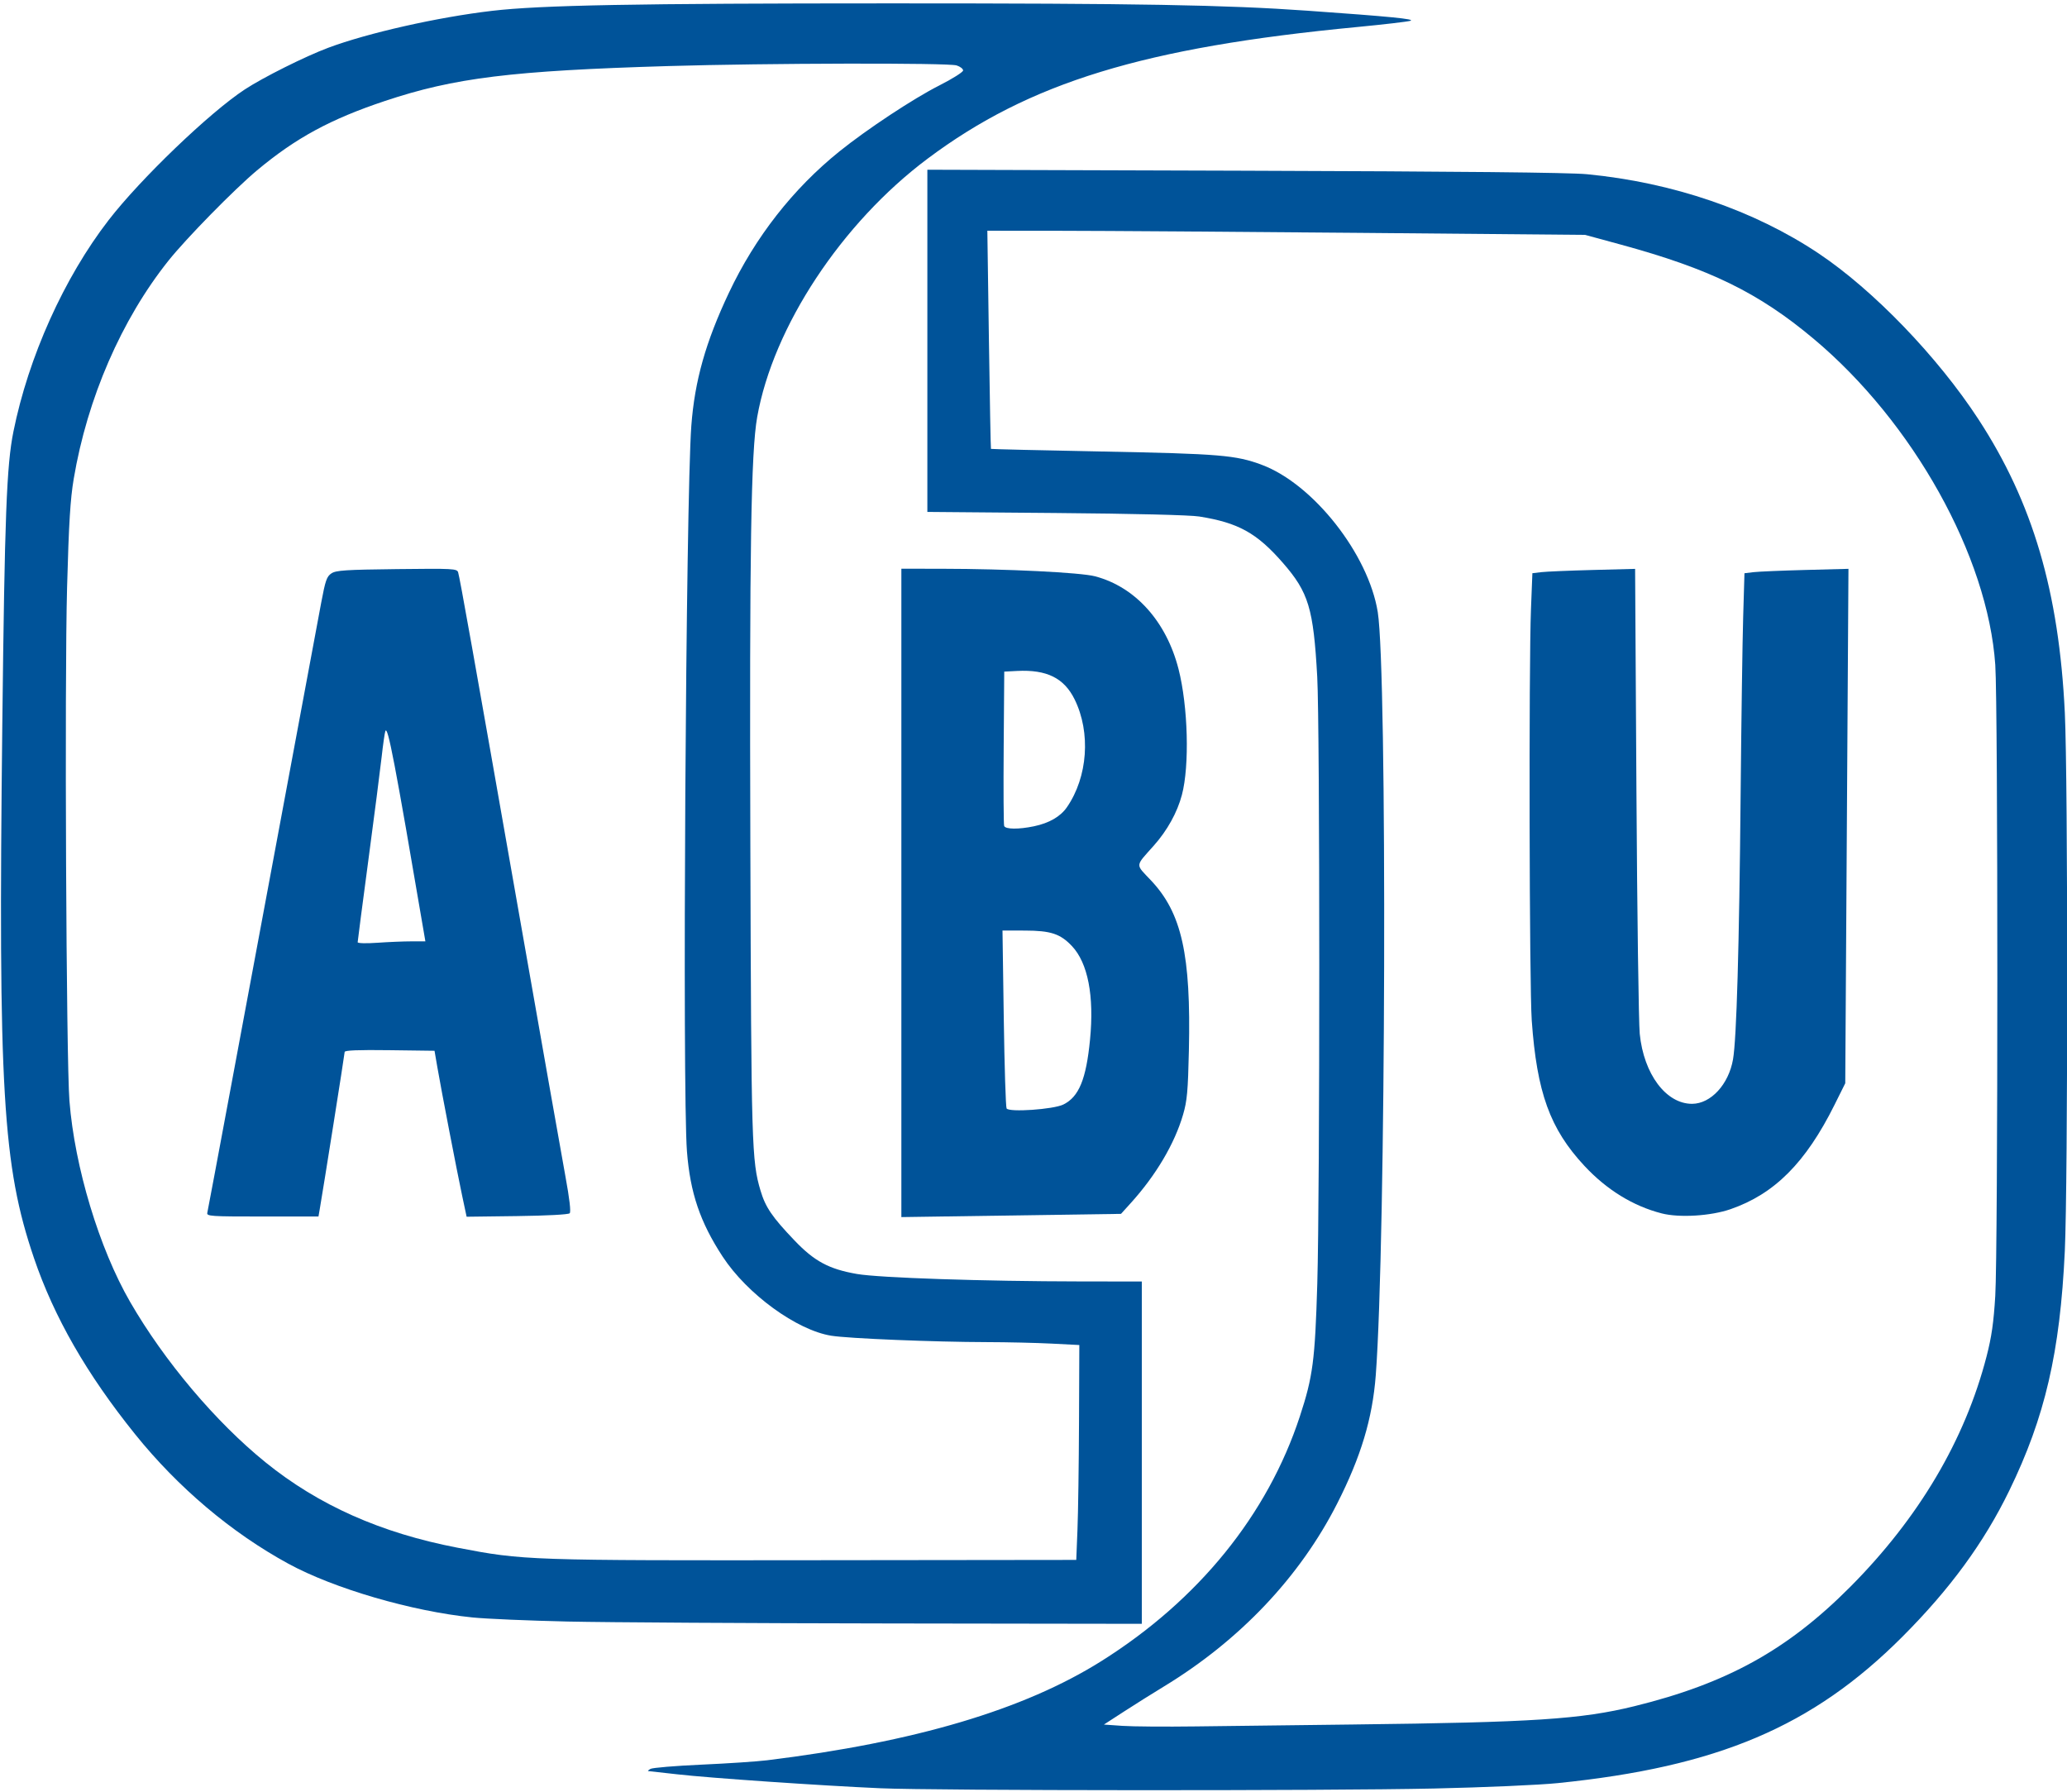 <?xml version="1.0" encoding="UTF-8" standalone="no"?>
<svg
   xmlns:dc="http://purl.org/dc/elements/1.1/"
   xmlns:cc="http://creativecommons.org/ns#"
   xmlns:rdf="http://www.w3.org/1999/02/22-rdf-syntax-ns#"
   xmlns:svg="http://www.w3.org/2000/svg"
   xmlns="http://www.w3.org/2000/svg"
   xmlns:sodipodi="http://sodipodi.sourceforge.net/DTD/sodipodi-0.dtd"
   xmlns:inkscape="http://www.inkscape.org/namespaces/inkscape"
   inkscape:version="1.0 (4035a4fb49, 2020-05-01)"
   sodipodi:docname="png-transparent-asia-pacific-broadcasting-union-logo-abu-tv-song-festival-2014-organization-aishwarya-rai-blue-text-trademark-thumbnail.svg"
   viewBox="0 0 360 312"
   height="312"
   width="360"
   id="svg10"
   version="1.1">
  <defs
     id="defs14" />
  <sodipodi:namedview
     inkscape:current-layer="g18"
     inkscape:window-maximized="1"
     inkscape:window-y="-8"
     inkscape:window-x="-8"
     inkscape:cy="156"
     inkscape:cx="180"
     inkscape:zoom="2.650641"
     showgrid="false"
     id="namedview12"
     inkscape:window-height="1017"
     inkscape:window-width="1920"
     inkscape:pageshadow="2"
     inkscape:pageopacity="0"
     guidetolerance="10"
     gridtolerance="10"
     objecttolerance="10"
     borderopacity="1"
     bordercolor="#666666"
     pagecolor="#ffffff" />
  <g
     id="g18"
     inkscape:label="Image"
     inkscape:groupmode="layer">
    <path
       id="path24"
       d="m 289.408,211.292 c -4.971,-1.272 -9.569,-4.101 -13.46,-8.278 -5.99,-6.431 -8.277,-12.744 -9.171,-25.321 -0.418,-5.873 -0.523,-61.769 -0.135,-71.606 l 0.247,-6.271 1.545,-0.185 c 0.85,-0.102 4.875,-0.272 8.945,-0.378 l 7.4,-0.193 0.231,38.751 c 0.127,21.313 0.387,40.309 0.576,42.212 0.699,7.016 4.589,12.211 9.128,12.189 3.258,-0.016 6.36,-3.388 7.117,-7.736 0.622,-3.57 1.077,-19.438 1.327,-46.207 0.119,-12.761 0.318,-26.632 0.442,-30.825 l 0.225,-7.623 1.562,-0.188 c 0.859,-0.103 4.935,-0.276 9.056,-0.384 l 7.494,-0.196 -0.279,44.79 -0.279,44.79 -1.879,3.773 c -5.003,10.046 -10.443,15.502 -18.097,18.151 -3.442,1.191 -8.905,1.526 -11.996,0.735 z"
       style="fill:#005399;fill-opacity:1;fill-rule:evenodd;stroke-width:0.377" />
    <path
       id="path26"
       d="M 156.987,155.484 V 99.033 l 7.074,0.009 c 11.315,0.015 24.136,0.646 26.663,1.312 7.005,1.847 12.413,7.856 14.534,16.146 1.66,6.49 1.937,16.833 0.587,21.926 -0.805,3.04 -2.538,6.172 -4.861,8.787 -3.338,3.758 -3.287,3.165 -0.517,6.101 5.354,5.676 6.973,12.944 6.596,29.617 -0.16,7.089 -0.312,8.766 -1.011,11.158 -1.483,5.078 -4.715,10.545 -9.095,15.387 l -1.718,1.899 -19.126,0.281 -19.126,0.281 z m 28.207,36.853 c 2.716,-1.332 3.978,-4.395 4.651,-11.293 0.745,-7.631 -0.369,-13.368 -3.168,-16.319 -2.014,-2.123 -3.681,-2.671 -8.151,-2.681 l -3.926,-0.008 0.222,15.273 c 0.122,8.4 0.344,15.47 0.492,15.71 0.433,0.7 8.147,0.168 9.88,-0.682 z m -5.118,-48.452 c 2.667,-0.559 4.618,-1.687 5.749,-3.326 3.63,-5.258 4.182,-12.993 1.34,-18.766 -1.835,-3.728 -4.863,-5.223 -10.038,-4.956 l -2.22,0.115 -0.099,13.202 c -0.055,7.261 -0.018,13.415 0.083,13.676 0.226,0.589 2.521,0.613 5.186,0.055 z"
       style="fill:#005399;fill-opacity:1;fill-rule:evenodd;stroke-width:0.377" />
    <path
       id="path28"
       d="m 36.108,211.175 c 0.084,-0.363 1.94,-10.252 4.123,-21.976 5.215,-28.001 14.65,-78.6 15.714,-84.266 0.728,-3.876 0.966,-4.556 1.784,-5.093 0.806,-0.529 2.476,-0.637 11.398,-0.74 9.838,-0.114 10.465,-0.08 10.664,0.566 0.301,0.981 2.641,14.095 10.59,59.352 3.845,21.891 7.489,42.518 8.098,45.838 0.72,3.923 0.979,6.168 0.74,6.414 -0.217,0.223 -3.951,0.423 -9.159,0.491 l -8.792,0.113 -0.785,-3.697 C 79.55,203.782 76.854,189.81 76.166,185.804 l -0.486,-2.829 -7.826,-0.102 c -5.47,-0.071 -7.826,0.022 -7.826,0.31 0,0.351 -3.725,23.848 -4.348,27.427 l -0.213,1.226 H 45.711 c -9.099,0 -9.746,-0.044 -9.603,-0.66 z m 35.535,-47.253 h 2.444 l -0.209,-1.226 c -5.123,-30.072 -6.358,-36.524 -6.769,-35.369 -0.111,0.311 -0.401,2.348 -0.645,4.527 -0.244,2.179 -1.281,10.243 -2.306,17.92 -1.025,7.677 -1.863,14.112 -1.864,14.298 -8.68e-4,0.194 1.476,0.235 3.452,0.094 1.899,-0.135 4.553,-0.245 5.897,-0.245 z"
       style="fill:#005399;fill-opacity:1;fill-rule:evenodd;stroke-width:0.377" />
    <path
       id="path30"
       d="m 153.307,311.395 c -10.285,-0.451 -29.802,-1.79 -35.309,-2.422 -2.665,-0.306 -4.957,-0.561 -5.093,-0.568 -0.136,-0.006 0.038,-0.178 0.387,-0.381 0.349,-0.203 4.338,-0.535 8.866,-0.738 4.527,-0.202 9.675,-0.545 11.438,-0.761 25.736,-3.159 44.741,-8.796 58.226,-17.271 16.901,-10.622 28.947,-25.475 34.572,-42.626 2.267,-6.912 2.634,-9.707 3.032,-23.097 0.467,-15.712 0.46,-97.204 -0.009,-105.67 -0.661,-11.923 -1.499,-14.701 -5.984,-19.848 -4.534,-5.203 -7.755,-6.988 -14.571,-8.073 -1.611,-0.257 -11.356,-0.494 -24.994,-0.609 L 161.514,89.142 V 59.348 29.555 l 55.175,0.173 c 37.542,0.118 56.622,0.312 59.703,0.608 14.941,1.436 29.12,6.287 40.368,13.809 9.522,6.368 20.703,17.97 27.81,28.856 9.466,14.499 14.037,30.025 15.052,51.12 0.55,11.437 0.547,82.019 -0.004,93.751 -0.827,17.611 -3.446,28.905 -9.668,41.689 -4.419,9.079 -10.33,17.155 -18.651,25.482 -15.612,15.622 -32.12,22.626 -59.999,25.457 -3.26,0.331 -12.777,0.747 -21.504,0.94 -18.748,0.414 -86.762,0.383 -96.488,-0.044 z m 82.529,-11.105 c 31.213,-0.363 39.571,-0.908 48.815,-3.182 16.116,-3.964 26.646,-9.782 37.579,-20.76 11.966,-12.016 20.015,-25.622 23.769,-40.181 0.868,-3.366 1.226,-5.857 1.508,-10.505 0.481,-7.915 0.484,-102.833 0.003,-109.877 -1.293,-18.929 -14.308,-42.281 -31.661,-56.805 -9.601,-8.036 -18.052,-12.161 -33.577,-16.391 l -6.193,-1.687 -39.079,-0.35 c -21.493,-0.193 -44.919,-0.355 -52.058,-0.361 l -12.98,-0.011 0.272,18.952 c 0.15,10.424 0.31,18.99 0.357,19.036 0.046,0.046 8.82,0.254 19.498,0.46 20.356,0.394 23.173,0.63 27.676,2.315 8.963,3.354 18.567,15.547 20.192,25.637 1.669,10.365 1.41,109.939 -0.347,132.902 -0.576,7.532 -2.577,14.184 -6.722,22.342 -6.496,12.786 -16.976,23.841 -30.22,31.879 -1.88,1.141 -4.991,3.094 -6.913,4.339 l -3.494,2.264 3.207,0.225 c 1.764,0.124 7.536,0.167 12.827,0.097 5.291,-0.07 17.684,-0.222 27.541,-0.336 z"
       style="fill:#005399;fill-opacity:1;fill-rule:evenodd;stroke-width:0.377" />
    <path
       id="path32"
       d="M 98.888,282.365 C 92.144,282.216 84.679,281.896 82.299,281.654 71.731,280.582 58.166,276.624 50.22,272.295 40.32,266.901 31.015,259.04 23.535,249.751 15.126,239.307 9.42,229.374 5.92,219.081 0.452,203.005 -0.324,189.908 0.404,125.959 0.815,89.826 1.148,81.058 2.336,75.165 4.958,62.155 11.167,48.359 18.913,38.337 24.483,31.13 36.507,19.593 42.642,15.57 45.841,13.472 53.189,9.804 57.174,8.316 64.086,5.734 76.217,2.999 85.683,1.889 94.144,0.897 110.575,0.59 155.289,0.588 c 43.111,-0.001 58.045,0.262 72.435,1.277 14.372,1.014 18.896,1.458 17.907,1.76 -0.512,0.156 -4.665,0.64 -9.23,1.077 -37.186,3.553 -57.1,9.652 -74.829,22.916 -14.988,11.214 -26.912,29.285 -29.696,45.007 -1.078,6.089 -1.35,23.135 -1.191,74.699 0.161,52.26 0.238,54.846 1.774,60.008 0.862,2.897 2.025,4.601 5.926,8.684 3.461,3.623 5.992,4.98 10.867,5.827 3.866,0.672 22.053,1.278 38.953,1.299 l 10.658,0.013 v 29.804 29.804 l -43.857,-0.063 c -24.122,-0.035 -49.375,-0.185 -56.119,-0.334 z m 88.771,-16.014 c 0.117,-2.905 0.238,-11.324 0.268,-18.709 l 0.055,-13.428 -4.839,-0.247 c -2.662,-0.136 -7.726,-0.253 -11.253,-0.26 -9.216,-0.019 -24.088,-0.629 -27.106,-1.112 -6.021,-0.963 -14.648,-7.243 -18.926,-13.78 -3.925,-5.997 -5.653,-11.09 -6.215,-18.323 -0.819,-10.531 -0.196,-113.639 0.763,-126.359 0.592,-7.845 2.495,-14.581 6.536,-23.133 4.591,-9.714 11.182,-18.142 19.281,-24.654 4.821,-3.876 12.861,-9.184 17.367,-11.464 2.282,-1.155 4.15,-2.333 4.15,-2.617 0,-0.284 -0.509,-0.677 -1.132,-0.874 -1.479,-0.468 -33.094,-0.398 -50.177,0.11 -27.348,0.814 -37.276,2.037 -49.404,6.085 -9.49,3.167 -15.507,6.433 -22.276,12.089 -3.935,3.289 -12.316,11.834 -15.416,15.72 -8.177,10.249 -14.134,23.963 -16.495,37.98 -0.597,3.546 -0.848,7.636 -1.157,18.863 -0.452,16.474 -0.15,82.383 0.41,89.464 0.912,11.521 5.188,25.685 10.564,34.994 5.958,10.316 14.915,20.928 23.587,27.943 9.228,7.465 20.11,12.306 33.404,14.86 11.594,2.227 12.04,2.243 64.18,2.183 l 43.619,-0.05 z"
       style="fill:#005399;fill-opacity:1;fill-rule:evenodd;stroke-width:0.377" />
  </g>
</svg>
